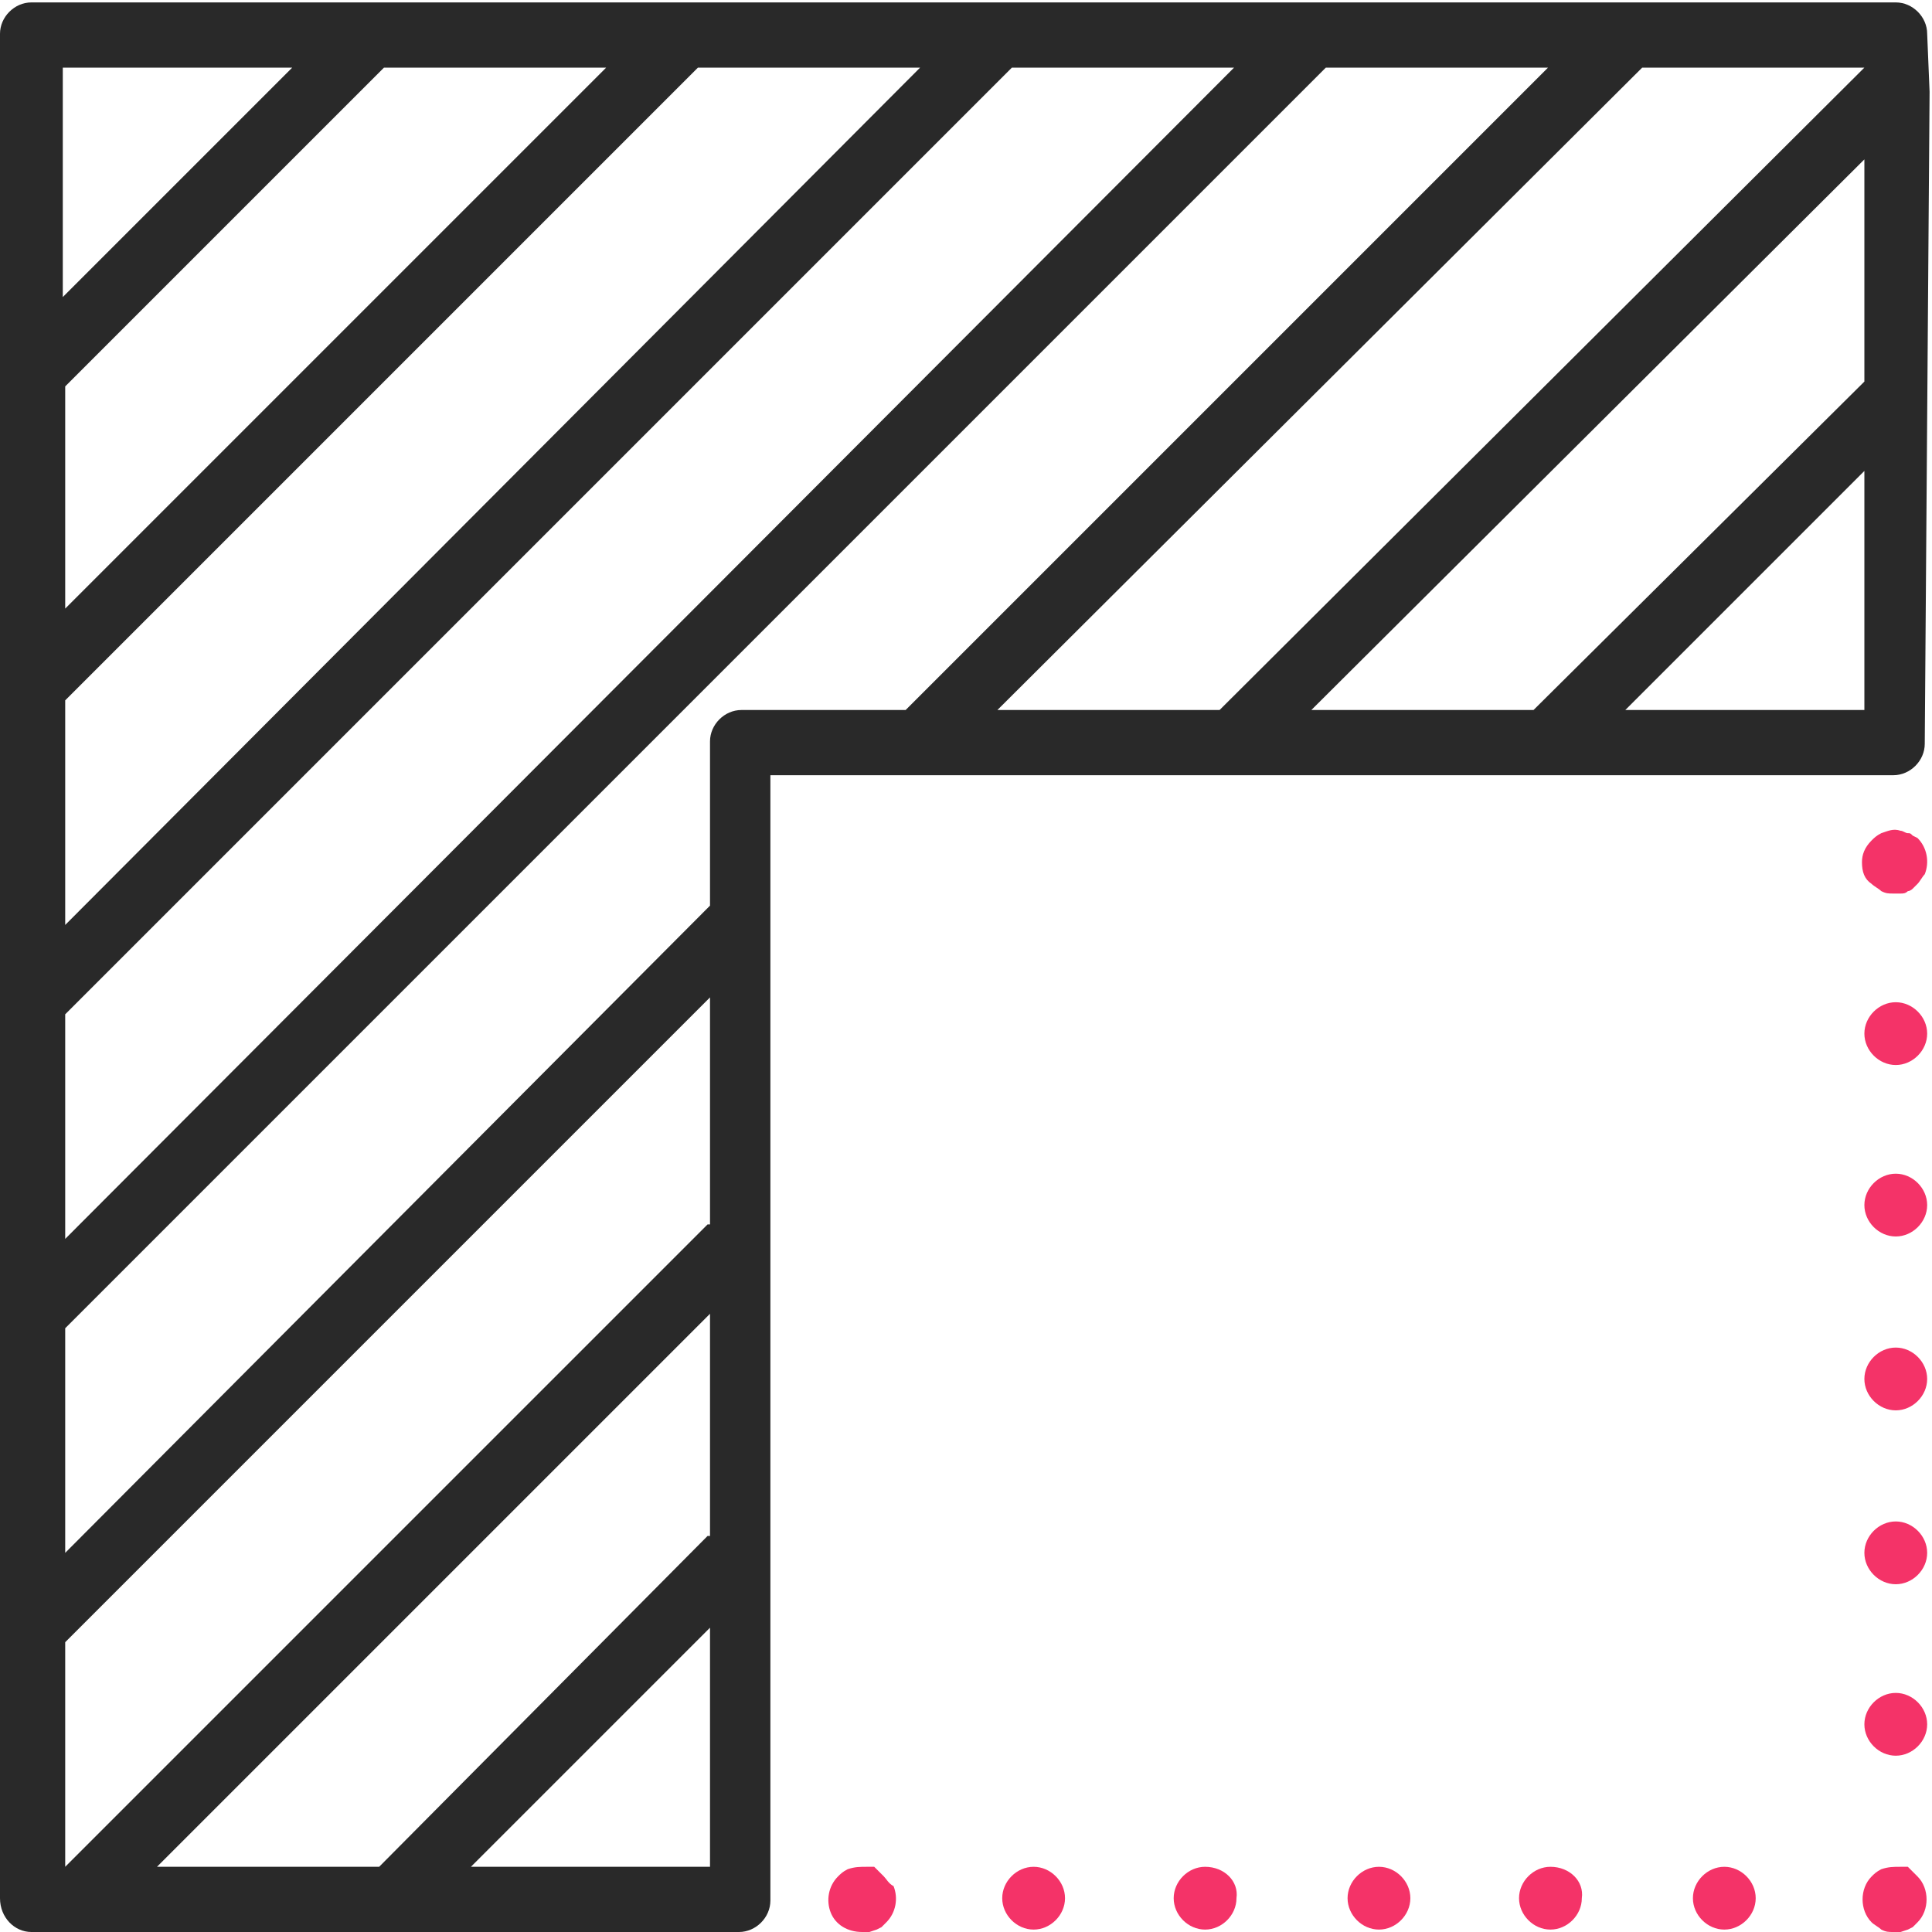<?xml version="1.0" encoding="utf-8"?>
<!-- Generator: Adobe Illustrator 22.1.0, SVG Export Plug-In . SVG Version: 6.00 Build 0)  -->
<svg version="1.1" id="レイヤー_1" xmlns="http://www.w3.org/2000/svg" xmlns:xlink="http://www.w3.org/1999/xlink" x="0px"
	 y="0px" viewBox="0 0 80 80" style="enable-background:new 0 0 80 80;" xml:space="preserve">
<style type="text/css">
	.st0{fill:#F43368;}
	.st1{fill:#292929;}
</style>
<title>icon-section</title>
<desc>Created with Sketch.</desc>
<g id="icon-section">
	<g id="LIB-FolderSection">
		<path id="Shape" class="st0" d="M36.6,77.7l-0.2-0.2l-0.2-0.2h-0.3c-0.3,0-0.5,0-0.8,0.1c-0.2,0.1-0.3,0.2-0.4,0.3
			c-0.4,0.4-0.5,1-0.3,1.5c0.2,0.5,0.7,0.8,1.3,0.8h0.3l0.3-0.1l0.2-0.1l0.2-0.2c0.4-0.4,0.5-1,0.3-1.5C36.8,78,36.7,77.8,36.6,77.7
			z"/>
		<path id="Shape_1_" class="st0" d="M57.1,77.3c-0.7,0-1.3,0.6-1.3,1.3c0,0.7,0.6,1.3,1.3,1.3c0.7,0,1.3-0.6,1.3-1.3
			C58.4,77.9,57.8,77.3,57.1,77.3z"/>
		<path id="Shape_2_" class="st0" d="M64.2,77.3c-0.7,0-1.3,0.6-1.3,1.3c0,0.7,0.6,1.3,1.3,1.3c0.7,0,1.3-0.6,1.3-1.3
			C65.6,77.9,65,77.3,64.2,77.3z"/>
		<path id="Shape_3_" class="st0" d="M42.8,77.3c-0.7,0-1.3,0.6-1.3,1.3c0,0.7,0.6,1.3,1.3,1.3c0.7,0,1.3-0.6,1.3-1.3
			C44.1,77.9,43.5,77.3,42.8,77.3z"/>
		<path id="Shape_4_" class="st0" d="M71.4,77.3c-0.7,0-1.3,0.6-1.3,1.3c0,0.7,0.6,1.3,1.3,1.3s1.3-0.6,1.3-1.3
			C72.7,77.9,72.1,77.3,71.4,77.3z"/>
		<path id="Shape_5_" class="st0" d="M49.9,77.3c-0.7,0-1.3,0.6-1.3,1.3c0,0.7,0.6,1.3,1.3,1.3c0.7,0,1.3-0.6,1.3-1.3
			C51.3,77.9,50.7,77.3,49.9,77.3z"/>
		<path id="Shape_6_" class="st0" d="M79.2,77.5L79,77.3h-0.3c-0.3,0-0.5,0-0.8,0.1c-0.2,0.1-0.3,0.2-0.4,0.3
			c-0.5,0.5-0.5,1.4,0,1.9c0.1,0.1,0.3,0.2,0.4,0.3c0.2,0.1,0.3,0.1,0.5,0.1h0.3l0.3-0.1l0.2-0.1l0.2-0.2c0.5-0.5,0.5-1.4,0-1.9
			L79.2,77.5z"/>
		<path id="Shape_7_" class="st0" d="M78.5,63c-0.7,0-1.3,0.6-1.3,1.3s0.6,1.3,1.3,1.3s1.3-0.6,1.3-1.3S79.2,63,78.5,63z"/>
		<path id="Shape_8_" class="st0" d="M78.5,70.1c-0.7,0-1.3,0.6-1.3,1.3c0,0.7,0.6,1.3,1.3,1.3s1.3-0.6,1.3-1.3
			C79.8,70.7,79.2,70.1,78.5,70.1z"/>
		<path id="Shape_9_" class="st0" d="M78.5,41.5c-0.7,0-1.3,0.6-1.3,1.3c0,0.7,0.6,1.3,1.3,1.3s1.3-0.6,1.3-1.3
			C79.8,42.1,79.2,41.5,78.5,41.5z"/>
		<path id="Shape_10_" class="st0" d="M78.5,48.6c-0.7,0-1.3,0.6-1.3,1.3c0,0.7,0.6,1.3,1.3,1.3s1.3-0.6,1.3-1.3
			C79.8,49.2,79.2,48.6,78.5,48.6z"/>
		<path id="Shape_11_" class="st0" d="M78.5,55.8c-0.7,0-1.3,0.6-1.3,1.3c0,0.7,0.6,1.3,1.3,1.3s1.3-0.6,1.3-1.3
			C79.8,56.4,79.2,55.8,78.5,55.8z"/>
		<path id="Shape_12_" class="st0" d="M79.2,34.6c-0.1-0.1-0.1-0.1-0.2-0.1c-0.1,0-0.2-0.1-0.3-0.1c-0.3-0.1-0.5,0-0.8,0.1
			c-0.2,0.1-0.3,0.2-0.4,0.3c-0.3,0.3-0.4,0.6-0.4,0.9c0,0.4,0.1,0.7,0.4,0.9c0.1,0.1,0.3,0.2,0.4,0.3c0.2,0.1,0.3,0.1,0.5,0.1h0.3
			c0.1,0,0.2,0,0.3-0.1c0.1,0,0.2-0.1,0.2-0.1l0.2-0.2c0.1-0.1,0.2-0.3,0.3-0.4c0.2-0.5,0.1-1.1-0.3-1.5L79.2,34.6z"/>
		<path id="Shape_13_" class="st1" d="M79.9,3.8L79.9,3.8l-0.1-2.4c0-0.7-0.6-1.3-1.3-1.3H1.3C0.6,0.1,0,0.7,0,1.4v77.2
			C0,79.4,0.6,80,1.3,80h29.3c0.7,0,1.3-0.6,1.3-1.3V32.1h46.5c0.7,0,1.3-0.6,1.3-1.3L79.9,3.8L79.9,3.8z M77.2,2.8L50.5,29.4h-9.2
			L68,2.8H77.2L77.2,2.8z M29.3,63.6L15.7,77.3H6.5l22.9-22.9V63.6z M29.3,50.7L2.7,77.3V68l26.7-26.7V50.7z M2.7,16L15.9,2.8h9.2
			L2.7,25.2V16z M2.7,29L28.9,2.8h9.2L2.7,38.3V29z M2.7,42L41.9,2.8h9.2L2.7,51.3V42z M12.1,2.8l-9.5,9.5V2.8H12.1z M19.5,77.3
			l9.9-9.9v9.9H19.5z M30.7,29.4c-0.7,0-1.3,0.6-1.3,1.3v6.8L2.7,64.3V55L54.9,2.8h9.2L37.5,29.4H30.7z M67.3,29.4l9.9-9.9v9.9H67.3
			z M77.2,15.8L63.5,29.4h-9.2L77.2,6.6V15.8z"/>
	</g>
</g>
</svg>
